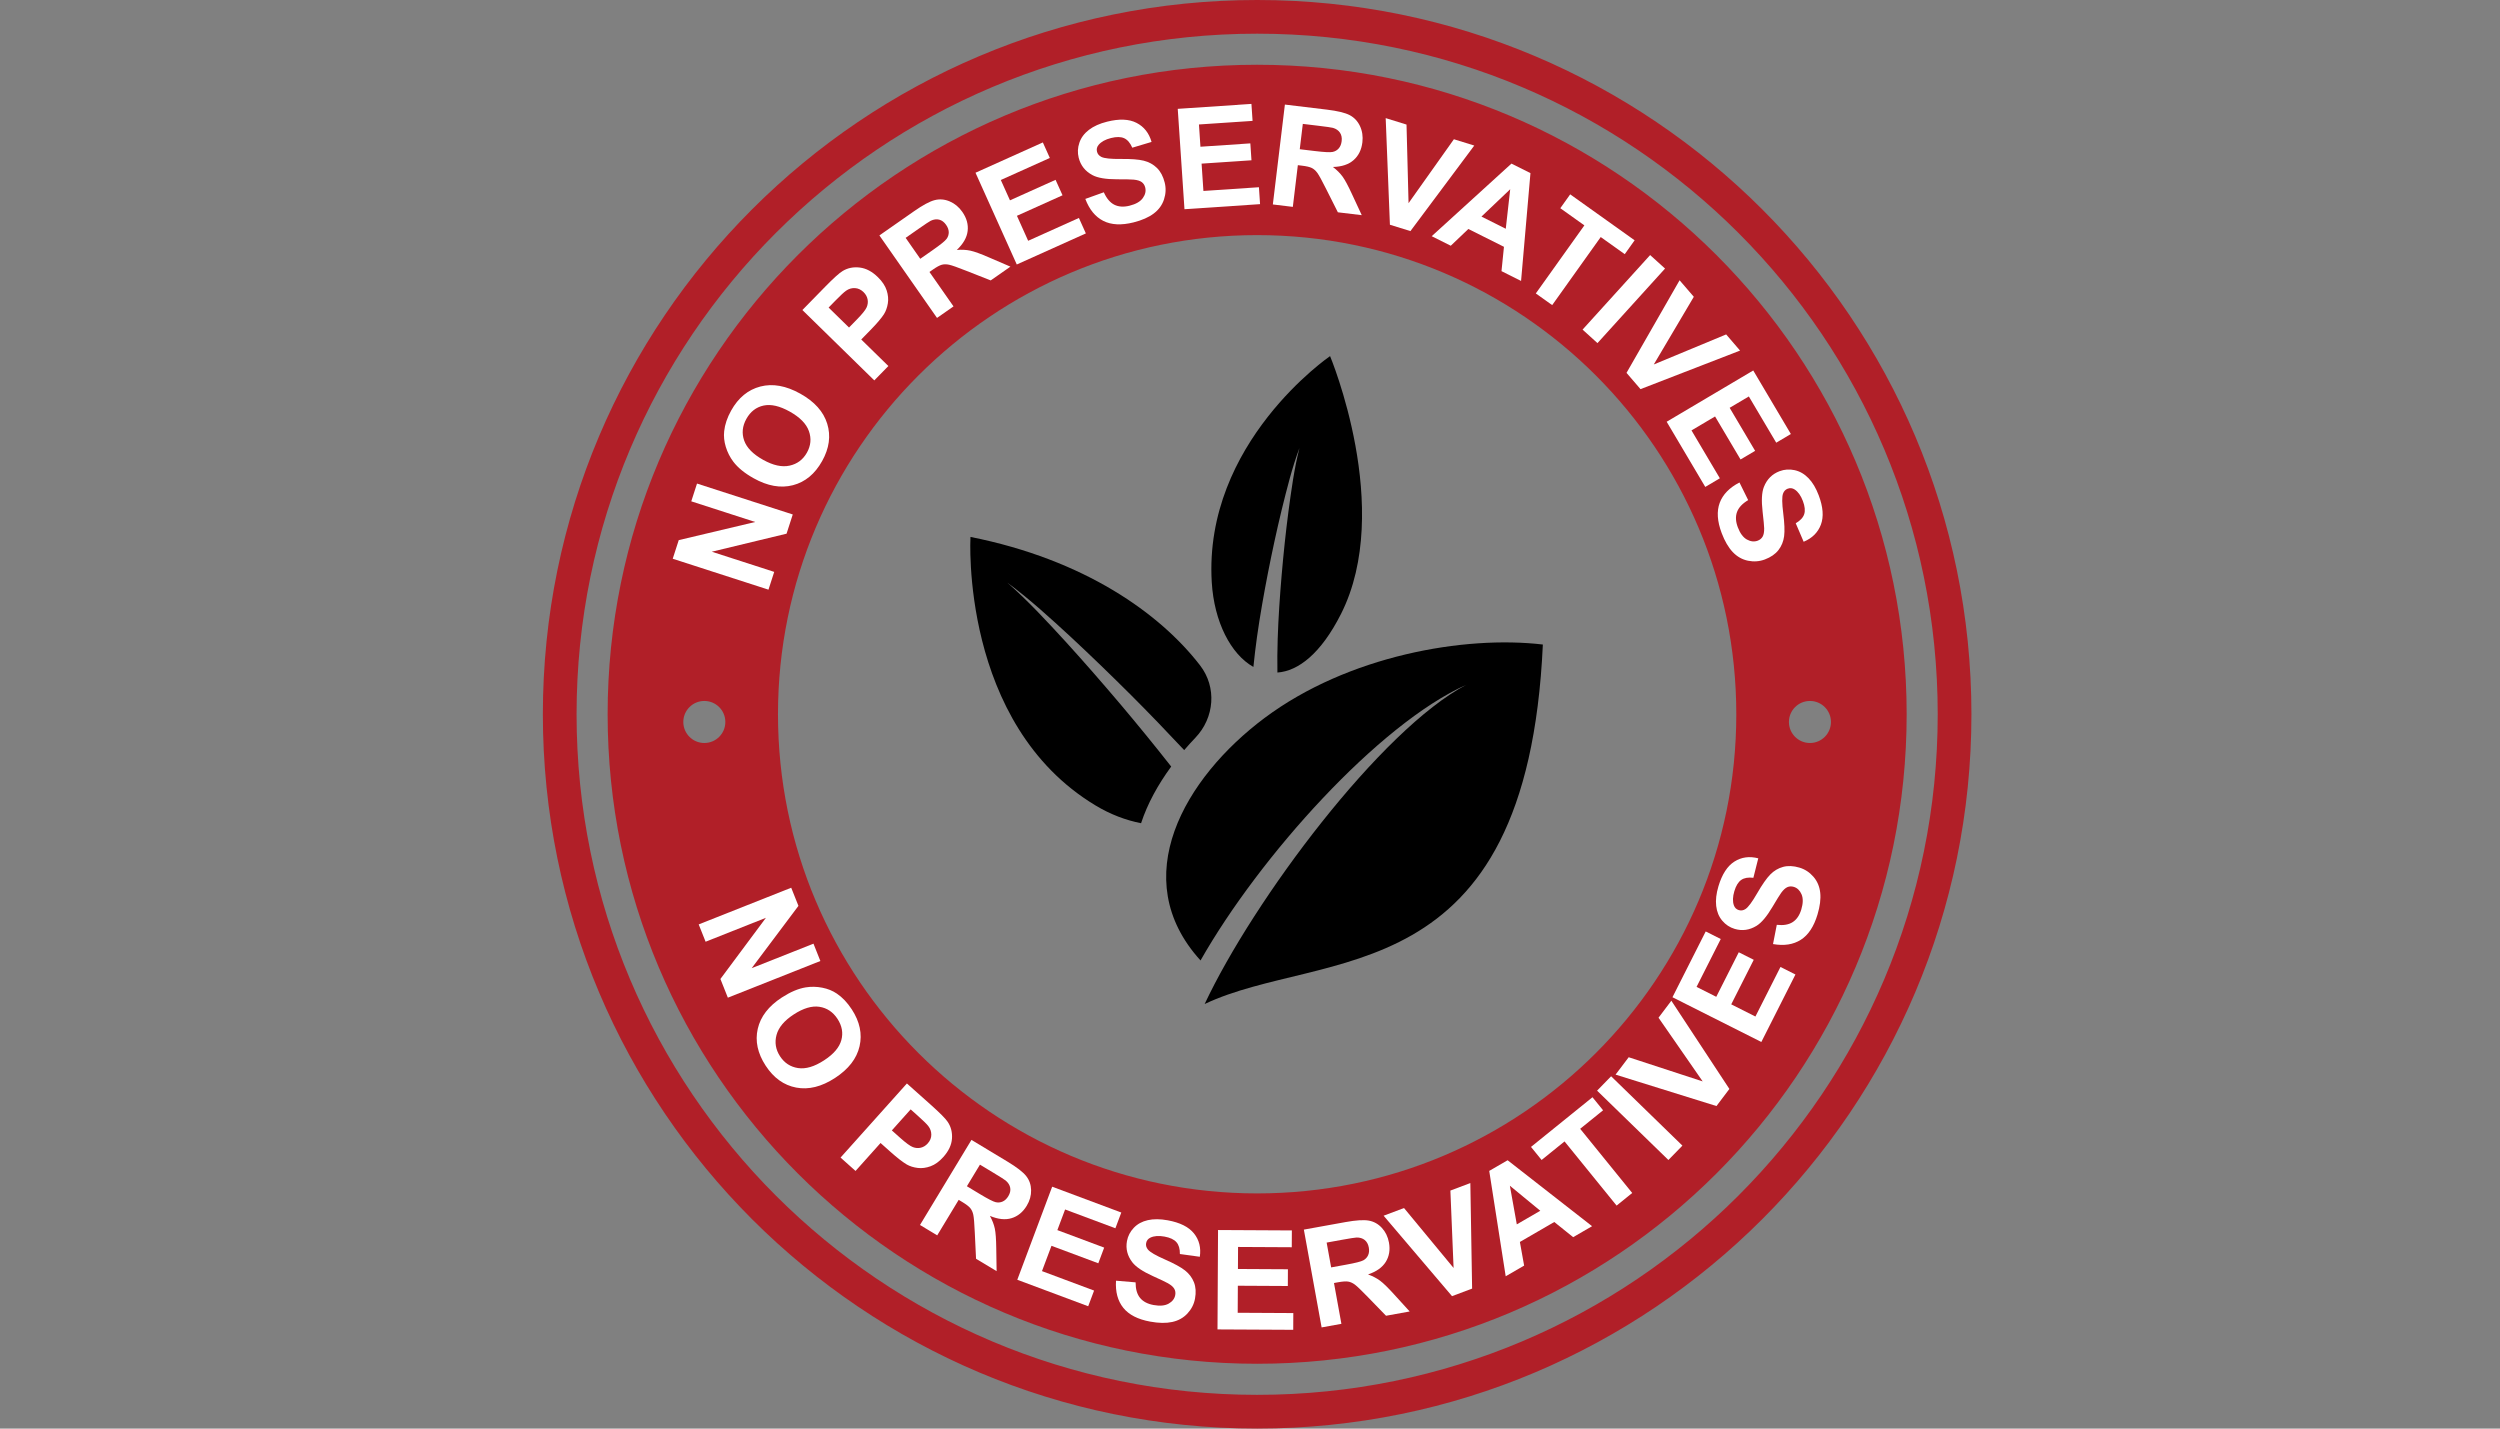 <svg width="175" height="100" viewBox="0 0 175 100" fill="none" xmlns="http://www.w3.org/2000/svg">
<rect x="0" y="0" width="175" height="100" fill="#808080" stroke="none"/>
<path d="M88 0C60.399 0 38 22.399 38 50C38 77.601 60.399 100 88 100C115.6 100 138 77.601 138 50C138 22.399 115.6 0 88 0ZM88 2.358C114.325 2.358 135.64 23.674 135.64 49.999C135.64 76.323 114.324 97.639 88 97.639C61.675 97.639 40.36 76.323 40.36 49.999C40.36 23.674 61.675 2.358 88 2.358ZM88 4.533C62.89 4.533 42.534 24.889 42.534 49.999C42.534 75.108 62.89 95.464 88 95.464C113.11 95.464 133.466 75.108 133.466 49.999C133.466 24.889 113.11 4.533 88 4.533ZM88 16.458C106.515 16.458 121.541 31.485 121.541 49.999C121.541 68.512 106.514 83.539 88 83.539C69.485 83.539 54.459 68.512 54.459 49.999C54.459 31.485 69.485 16.458 88 16.458ZM49.303 49.067C50.116 49.067 50.774 49.726 50.774 50.538C50.774 51.351 50.115 52.01 49.303 52.01C48.491 52.01 47.832 51.351 47.832 50.538C47.832 49.725 48.491 49.067 49.303 49.067ZM126.696 49.067C127.509 49.067 128.167 49.726 128.167 50.538C128.167 51.351 127.507 52.01 126.696 52.01C125.884 52.01 125.225 51.351 125.225 50.538C125.225 49.725 125.884 49.067 126.696 49.067Z" fill="#B11F28"/>
<path d="M88.524 50.254C82.914 54.446 78.816 61.495 84.037 67.232C88.163 59.965 96.491 50.688 102.652 47.93C96.665 51.065 87.756 62.983 84.325 70.282C92.582 66.361 106.879 69.724 108 45.117C102.509 44.468 94.355 45.898 88.525 50.254H88.524Z" fill="black"/>
<path d="M87.738 46.686C87.807 45.983 87.895 45.288 87.989 44.593C88.201 43.085 88.467 41.596 88.755 40.113C89.046 38.632 89.363 37.158 89.717 35.694C90.079 34.234 90.436 32.765 90.962 31.361C90.591 32.814 90.395 34.305 90.193 35.79C89.999 37.277 89.844 38.769 89.715 40.26C89.589 41.752 89.486 43.244 89.438 44.73C89.415 45.514 89.404 46.302 89.419 47.078C90.869 46.975 92.458 45.769 93.867 42.982C97.586 35.633 93.105 24.928 93.105 24.928C93.105 24.928 84.239 30.986 84.823 40.758C84.989 43.532 86.159 45.799 87.737 46.685L87.738 46.686Z" fill="black"/>
<path d="M78.444 49.315C77.19 47.835 75.916 46.371 74.609 44.933C73.296 43.503 71.979 42.071 70.513 40.785C72.086 41.947 73.529 43.273 74.965 44.595C76.395 45.925 77.796 47.285 79.18 48.663C80.439 49.922 81.673 51.205 82.893 52.508C83.145 52.214 83.406 51.924 83.677 51.641C85.018 50.237 85.187 48.106 84.002 46.573C81.206 42.952 75.936 39.178 67.933 37.585C67.933 37.585 67.187 50.668 76.689 56.383C77.733 57.012 78.82 57.42 79.875 57.625C80.324 56.254 81.061 54.92 81.984 53.659C80.832 52.193 79.651 50.744 78.444 49.315H78.444Z" fill="black"/>
<path d="M53.793 41.277L47.091 39.112L47.512 37.809L52.865 36.539L48.389 35.093L48.791 33.849L55.493 36.013L55.059 37.358L49.825 38.62L54.195 40.032L53.793 41.277Z" fill="white"/>
<path d="M52.755 33.478C52.128 33.128 51.654 32.742 51.333 32.319C51.097 32.006 50.922 31.66 50.806 31.282C50.691 30.903 50.653 30.538 50.692 30.186C50.742 29.716 50.905 29.233 51.181 28.738C51.683 27.841 52.364 27.28 53.227 27.056C54.09 26.832 55.021 26.999 56.023 27.558C57.015 28.112 57.643 28.814 57.905 29.66C58.168 30.508 58.049 31.379 57.55 32.273C57.044 33.178 56.363 33.742 55.507 33.964C54.651 34.187 53.733 34.025 52.755 33.478ZM53.42 32.188C54.116 32.577 54.733 32.713 55.27 32.595C55.807 32.477 56.212 32.173 56.486 31.683C56.759 31.193 56.806 30.691 56.624 30.179C56.443 29.665 55.996 29.21 55.283 28.811C54.579 28.418 53.968 28.277 53.45 28.389C52.932 28.501 52.532 28.811 52.249 29.317C51.966 29.823 51.913 30.33 52.091 30.836C52.269 31.342 52.712 31.793 53.419 32.188H53.42Z" fill="white"/>
<path d="M61.201 26.628L56.167 21.702L57.747 20.087C58.346 19.475 58.761 19.101 58.994 18.965C59.349 18.753 59.747 18.675 60.188 18.729C60.629 18.784 61.051 19.008 61.451 19.4C61.76 19.702 61.966 20.012 62.067 20.329C62.169 20.646 62.196 20.949 62.149 21.238C62.102 21.527 62.011 21.778 61.878 21.993C61.691 22.281 61.375 22.652 60.929 23.107L60.287 23.764L62.186 25.622L61.201 26.628ZM58.003 21.529L59.431 22.927L59.97 22.376C60.359 21.98 60.591 21.689 60.67 21.504C60.748 21.319 60.768 21.133 60.73 20.947C60.692 20.762 60.599 20.596 60.45 20.45C60.267 20.271 60.064 20.177 59.84 20.167C59.617 20.157 59.411 20.219 59.221 20.353C59.081 20.451 58.833 20.681 58.478 21.044L58.003 21.53L58.003 21.529Z" fill="white"/>
<path d="M65.591 22.255L61.558 16.48L63.987 14.783C64.598 14.356 65.078 14.098 65.428 14.009C65.777 13.92 66.127 13.949 66.479 14.098C66.831 14.248 67.125 14.493 67.364 14.834C67.666 15.267 67.79 15.713 67.735 16.172C67.68 16.63 67.427 17.072 66.977 17.495C67.33 17.468 67.648 17.485 67.934 17.548C68.219 17.61 68.656 17.77 69.245 18.026L70.73 18.665L69.35 19.629L67.638 18.955C67.028 18.713 66.628 18.572 66.437 18.531C66.246 18.491 66.075 18.491 65.922 18.533C65.77 18.576 65.561 18.689 65.296 18.874L65.062 19.038L66.746 21.448L65.592 22.254L65.591 22.255ZM64.418 18.116L65.272 17.52C65.826 17.134 66.155 16.868 66.26 16.724C66.365 16.581 66.415 16.424 66.413 16.254C66.41 16.084 66.348 15.912 66.227 15.739C66.092 15.545 65.931 15.424 65.744 15.376C65.558 15.329 65.361 15.354 65.151 15.453C65.048 15.505 64.763 15.695 64.295 16.021L63.395 16.65L64.418 18.116L64.418 18.116Z" fill="white"/>
<path d="M71.174 18.514L68.285 12.091L72.999 9.97L73.488 11.057L70.057 12.6L70.698 14.024L73.89 12.588L74.377 13.67L71.185 15.106L71.971 16.855L75.523 15.257L76.01 16.339L71.174 18.515L71.174 18.514Z" fill="white"/>
<path d="M75.971 13.924L77.267 13.46C77.46 13.891 77.706 14.181 78.003 14.331C78.301 14.48 78.657 14.503 79.072 14.399C79.512 14.289 79.82 14.111 79.996 13.867C80.172 13.623 80.228 13.375 80.165 13.124C80.124 12.962 80.043 12.836 79.92 12.746C79.798 12.656 79.609 12.599 79.355 12.574C79.18 12.558 78.791 12.55 78.186 12.55C77.408 12.55 76.838 12.454 76.476 12.26C75.966 11.989 75.644 11.583 75.508 11.042C75.421 10.694 75.436 10.344 75.556 9.992C75.675 9.64 75.899 9.339 76.227 9.088C76.555 8.837 76.978 8.647 77.498 8.517C78.347 8.304 79.033 8.332 79.556 8.6C80.08 8.868 80.431 9.313 80.61 9.935L79.26 10.339C79.113 10.002 78.924 9.782 78.694 9.676C78.463 9.57 78.156 9.566 77.771 9.662C77.374 9.762 77.084 9.922 76.901 10.143C76.783 10.285 76.746 10.444 76.791 10.621C76.832 10.783 76.934 10.904 77.098 10.985C77.307 11.088 77.763 11.135 78.467 11.127C79.171 11.119 79.704 11.16 80.064 11.249C80.425 11.338 80.732 11.507 80.986 11.756C81.239 12.004 81.42 12.344 81.528 12.776C81.627 13.168 81.611 13.562 81.481 13.957C81.352 14.353 81.111 14.683 80.759 14.948C80.407 15.213 79.938 15.419 79.351 15.567C78.496 15.781 77.789 15.746 77.231 15.462C76.672 15.178 76.253 14.665 75.972 13.923L75.971 13.924Z" fill="white"/>
<path d="M82.913 14.646L82.442 7.619L87.6 7.273L87.68 8.461L83.927 8.713L84.031 10.271L87.524 10.036L87.603 11.22L84.111 11.454L84.239 13.367L88.125 13.106L88.204 14.29L82.913 14.645V14.646Z" fill="white"/>
<path d="M89.099 14.312L89.942 7.32L92.884 7.674C93.623 7.764 94.153 7.891 94.474 8.057C94.793 8.224 95.035 8.479 95.198 8.824C95.36 9.17 95.416 9.549 95.367 9.963C95.304 10.487 95.099 10.902 94.752 11.207C94.406 11.512 93.924 11.673 93.305 11.688C93.586 11.903 93.811 12.129 93.983 12.365C94.154 12.602 94.373 13.012 94.642 13.596L95.323 15.062L93.651 14.861L92.824 13.217C92.531 12.63 92.327 12.258 92.212 12.101C92.097 11.943 91.968 11.83 91.827 11.759C91.685 11.689 91.454 11.634 91.133 11.596L90.849 11.562L90.498 14.481L89.1 14.312H89.099ZM90.984 10.446L92.018 10.57C92.688 10.651 93.11 10.673 93.284 10.636C93.458 10.599 93.6 10.516 93.711 10.388C93.823 10.259 93.891 10.09 93.916 9.88C93.945 9.645 93.905 9.447 93.798 9.288C93.691 9.128 93.527 9.015 93.305 8.95C93.193 8.921 92.854 8.871 92.287 8.804L91.197 8.672L90.983 10.446L90.984 10.446Z" fill="white"/>
<path d="M97.294 15.734L96.998 8.268L98.456 8.72L98.599 14.221L101.773 9.747L103.199 10.189L98.73 16.177L97.294 15.732L97.294 15.734Z" fill="white"/>
<path d="M106.474 19.666L105.105 18.98L105.277 17.277L102.785 16.029L101.554 17.202L100.219 16.534L105.801 11.452L107.132 12.118L106.475 19.666H106.474ZM105.404 16.014L105.715 13.246L103.702 15.161L105.404 16.013V16.014Z" fill="white"/>
<path d="M107.507 20.54L110.906 15.776L109.221 14.575L109.913 13.604L114.424 16.822L113.732 17.792L112.051 16.593L108.653 21.357L107.506 20.54L107.507 20.54Z" fill="white"/>
<path d="M110.78 23.072L115.51 17.854L116.553 18.799L111.823 24.018L110.78 23.072Z" fill="white"/>
<path d="M113.856 26.1L117.571 19.619L118.567 20.776L115.765 25.513L120.831 23.409L121.804 24.541L114.836 27.24L113.856 26.1Z" fill="white"/>
<path d="M116.667 29.522L122.727 25.933L125.361 30.381L124.336 30.989L122.419 27.752L121.076 28.547L122.859 31.559L121.838 32.163L120.054 29.152L118.405 30.129L120.39 33.48L119.369 34.085L116.667 29.523V29.522Z" fill="white"/>
<path d="M121.763 33.774L122.372 35.008C121.967 35.249 121.707 35.526 121.592 35.839C121.477 36.151 121.495 36.508 121.646 36.909C121.807 37.333 122.018 37.618 122.28 37.765C122.543 37.911 122.795 37.939 123.038 37.848C123.194 37.789 123.309 37.694 123.385 37.562C123.46 37.43 123.496 37.236 123.492 36.98C123.487 36.805 123.451 36.417 123.382 35.816C123.292 35.044 123.322 34.466 123.473 34.084C123.685 33.547 124.051 33.18 124.572 32.983C124.908 32.857 125.257 32.832 125.62 32.91C125.983 32.989 126.309 33.176 126.595 33.473C126.882 33.769 127.12 34.169 127.309 34.67C127.618 35.488 127.669 36.173 127.463 36.724C127.256 37.274 126.854 37.674 126.256 37.923L125.701 36.628C126.019 36.444 126.217 36.232 126.295 35.99C126.373 35.749 126.342 35.443 126.202 35.072C126.058 34.69 125.865 34.42 125.625 34.264C125.471 34.163 125.308 34.145 125.137 34.209C124.981 34.268 124.872 34.384 124.811 34.556C124.732 34.775 124.738 35.234 124.827 35.932C124.915 36.63 124.936 37.164 124.889 37.532C124.841 37.901 124.709 38.225 124.491 38.506C124.274 38.786 123.956 39.005 123.54 39.162C123.163 39.304 122.77 39.334 122.362 39.251C121.954 39.167 121.598 38.966 121.294 38.646C120.991 38.327 120.732 37.884 120.518 37.318C120.207 36.493 120.161 35.787 120.379 35.2C120.597 34.613 121.059 34.137 121.764 33.773L121.763 33.774Z" fill="white"/>
<path d="M48.909 64.709L55.385 62.141L55.891 63.411L52.618 67.772L56.944 66.057L57.426 67.27L50.95 69.838L50.429 68.528L53.615 64.246L49.392 65.921L48.909 64.709Z" fill="white"/>
<path d="M54.731 69.824C55.326 69.437 55.883 69.201 56.402 69.116C56.786 69.055 57.171 69.063 57.557 69.138C57.942 69.213 58.282 69.351 58.574 69.549C58.965 69.812 59.315 70.181 59.625 70.656C60.185 71.515 60.367 72.375 60.169 73.238C59.972 74.101 59.398 74.841 58.448 75.46C57.506 76.073 56.601 76.296 55.735 76.131C54.868 75.966 54.156 75.455 53.597 74.599C53.032 73.733 52.847 72.871 53.043 72.015C53.239 71.159 53.801 70.429 54.73 69.824H54.731ZM55.562 71.011C54.901 71.441 54.5 71.919 54.357 72.446C54.215 72.973 54.297 73.471 54.603 73.94C54.91 74.409 55.33 74.684 55.865 74.765C56.4 74.845 57.006 74.666 57.683 74.225C58.352 73.79 58.755 73.319 58.893 72.812C59.031 72.305 58.942 71.809 58.626 71.323C58.309 70.838 57.888 70.556 57.36 70.476C56.834 70.395 56.234 70.574 55.562 71.011Z" fill="white"/>
<path d="M58.839 81.03L63.483 75.843L65.167 77.345C65.805 77.915 66.197 78.312 66.344 78.537C66.572 78.88 66.67 79.272 66.638 79.711C66.605 80.151 66.404 80.577 66.034 80.99C65.749 81.309 65.451 81.525 65.141 81.638C64.831 81.752 64.532 81.791 64.242 81.756C63.953 81.721 63.698 81.641 63.478 81.517C63.183 81.343 62.798 81.044 62.323 80.62L61.639 80.01L59.888 81.967L58.839 81.03H58.839ZM63.747 77.657L62.429 79.129L63.003 79.641C63.416 80.01 63.717 80.23 63.905 80.299C64.093 80.37 64.278 80.382 64.461 80.338C64.644 80.293 64.804 80.194 64.941 80.04C65.11 79.852 65.194 79.647 65.192 79.425C65.191 79.203 65.119 79.001 64.977 78.819C64.872 78.683 64.631 78.447 64.253 78.11L63.747 77.657V77.657Z" fill="white"/>
<path d="M64.4 85.748L68.002 79.793L70.537 81.321C71.174 81.706 71.605 82.038 71.829 82.319C72.053 82.6 72.169 82.93 72.178 83.308C72.186 83.687 72.084 84.052 71.871 84.404C71.601 84.85 71.246 85.14 70.807 85.273C70.368 85.406 69.864 85.352 69.294 85.112C69.463 85.421 69.577 85.717 69.637 86.001C69.697 86.284 69.73 86.744 69.738 87.38L69.763 88.981L68.323 88.113L68.236 86.292C68.207 85.642 68.172 85.223 68.131 85.034C68.09 84.845 68.019 84.69 67.919 84.568C67.818 84.447 67.63 84.303 67.353 84.136L67.109 83.989L65.605 86.475L64.4 85.749V85.748ZM67.683 83.037L68.575 83.575C69.152 83.923 69.528 84.116 69.701 84.154C69.874 84.192 70.037 84.176 70.191 84.105C70.344 84.035 70.475 83.911 70.583 83.732C70.704 83.531 70.749 83.338 70.716 83.15C70.684 82.962 70.579 82.793 70.403 82.642C70.314 82.57 70.025 82.386 69.537 82.092L68.597 81.525L67.683 83.037L67.683 83.037Z" fill="white"/>
<path d="M71.21 89.585L73.652 83.069L78.491 84.877L78.078 85.979L74.557 84.663L74.015 86.108L77.292 87.332L76.881 88.43L73.604 87.206L72.939 88.978L76.586 90.34L76.174 91.438L71.211 89.584L71.21 89.585Z" fill="white"/>
<path d="M78.121 89.649L79.492 89.765C79.49 90.231 79.593 90.593 79.802 90.85C80.011 91.107 80.326 91.274 80.746 91.351C81.192 91.433 81.545 91.401 81.806 91.254C82.067 91.107 82.22 90.907 82.266 90.656C82.296 90.494 82.274 90.347 82.2 90.216C82.125 90.085 81.977 89.956 81.756 89.829C81.605 89.743 81.253 89.576 80.703 89.327C79.995 89.007 79.516 88.686 79.266 88.364C78.915 87.91 78.788 87.412 78.888 86.871C78.953 86.523 79.111 86.214 79.365 85.948C79.619 85.68 79.947 85.501 80.348 85.411C80.75 85.321 81.214 85.324 81.741 85.421C82.601 85.578 83.214 85.885 83.579 86.341C83.945 86.797 84.08 87.342 83.987 87.974L82.592 87.781C82.598 87.418 82.517 87.142 82.35 86.953C82.184 86.763 81.906 86.632 81.516 86.561C81.114 86.487 80.784 86.511 80.526 86.635C80.361 86.714 80.261 86.842 80.229 87.019C80.199 87.181 80.242 87.332 80.358 87.472C80.506 87.65 80.901 87.881 81.546 88.163C82.189 88.445 82.657 88.701 82.948 88.929C83.24 89.158 83.449 89.436 83.578 89.763C83.706 90.091 83.73 90.471 83.651 90.903C83.579 91.295 83.402 91.643 83.121 91.945C82.84 92.247 82.485 92.445 82.055 92.538C81.626 92.632 81.113 92.624 80.518 92.514C79.651 92.356 79.023 92.034 78.632 91.549C78.241 91.064 78.071 90.431 78.121 89.648V89.649Z" fill="white"/>
<path d="M85.225 93.059L85.263 86.102L90.43 86.13L90.424 87.307L86.664 87.287L86.656 88.829L90.154 88.848L90.148 90.02L86.649 90.001L86.639 91.894L90.532 91.915L90.526 93.087L85.226 93.059L85.225 93.059Z" fill="white"/>
<path d="M92.513 92.919L91.27 86.073L94.184 85.546C94.916 85.414 95.46 85.379 95.814 85.442C96.169 85.505 96.475 85.675 96.731 85.953C96.988 86.232 97.153 86.573 97.227 86.977C97.32 87.491 97.245 87.942 97.004 88.332C96.762 88.721 96.349 89.014 95.763 89.21C96.093 89.331 96.375 89.477 96.608 89.651C96.841 89.824 97.171 90.147 97.598 90.619L98.677 91.803L97.022 92.103L95.751 90.794C95.298 90.327 94.994 90.035 94.838 89.92C94.682 89.806 94.526 89.736 94.37 89.711C94.214 89.686 93.978 89.702 93.66 89.76L93.379 89.811L93.898 92.668L92.513 92.919ZM93.18 88.718L94.204 88.532C94.868 88.412 95.278 88.309 95.433 88.223C95.588 88.137 95.7 88.018 95.769 87.863C95.838 87.709 95.853 87.53 95.816 87.324C95.774 87.094 95.678 86.919 95.53 86.8C95.381 86.681 95.191 86.622 94.96 86.626C94.845 86.631 94.506 86.684 93.945 86.785L92.865 86.981L93.18 88.718H93.18Z" fill="white"/>
<path d="M101.642 90.731L96.853 85.1L98.281 84.562L101.751 88.758L101.527 83.34L102.924 82.814L103.048 90.202L101.643 90.731H101.642Z" fill="white"/>
<path d="M111.445 85.834L110.122 86.602L108.8 85.54L106.392 86.937L106.689 88.592L105.399 89.34L104.246 81.963L105.533 81.217L111.446 85.834H111.445ZM107.82 84.753L105.691 83.001L106.176 85.706L107.82 84.753Z" fill="white"/>
<path d="M113.162 84.392L109.518 79.9L107.912 81.199L107.17 80.284L111.474 76.806L112.216 77.72L110.612 79.016L114.255 83.508L113.162 84.392L113.162 84.392Z" fill="white"/>
<path d="M116.788 81.2L111.796 76.346L112.778 75.339L117.769 80.194L116.788 81.2Z" fill="white"/>
<path d="M120.153 77.424L113.089 75.223L114.008 74.007L119.188 75.699L116.096 71.24L116.994 70.05L121.057 76.226L120.152 77.424L120.153 77.424Z" fill="white"/>
<path d="M123.294 72.939L117.072 69.806L119.4 65.201L120.453 65.731L118.759 69.082L120.138 69.777L121.714 66.659L122.762 67.186L121.186 70.304L122.879 71.157L124.633 67.687L125.681 68.215L123.294 72.939V72.939Z" fill="white"/>
<path d="M124.111 66.085L124.375 64.738C124.839 64.79 125.21 64.727 125.489 64.547C125.767 64.368 125.968 64.073 126.091 63.664C126.221 63.231 126.226 62.877 126.108 62.602C125.99 62.328 125.808 62.154 125.562 62.08C125.404 62.033 125.256 62.039 125.118 62.099C124.979 62.159 124.835 62.291 124.684 62.497C124.582 62.638 124.377 62.969 124.07 63.487C123.675 64.155 123.303 64.597 122.955 64.809C122.465 65.109 121.956 65.18 121.428 65.023C121.088 64.922 120.798 64.731 120.56 64.45C120.322 64.169 120.179 63.825 120.133 63.416C120.086 63.008 120.139 62.547 120.292 62.035C120.543 61.199 120.914 60.624 121.409 60.31C121.903 59.997 122.46 59.921 123.079 60.082L122.736 61.446C122.376 61.401 122.092 61.452 121.885 61.596C121.678 61.741 121.518 62.002 121.404 62.382C121.288 62.773 121.276 63.103 121.371 63.372C121.432 63.545 121.548 63.658 121.722 63.709C121.88 63.757 122.035 63.73 122.187 63.63C122.38 63.503 122.652 63.135 123.003 62.526C123.354 61.918 123.659 61.481 123.918 61.217C124.177 60.953 124.477 60.774 124.817 60.682C125.157 60.591 125.538 60.607 125.96 60.733C126.343 60.847 126.669 61.06 126.94 61.372C127.211 61.683 127.369 62.058 127.416 62.494C127.462 62.931 127.399 63.438 127.225 64.017C126.973 64.86 126.584 65.449 126.06 65.784C125.534 66.12 124.885 66.221 124.112 66.085H124.111Z" fill="white"/>
</svg>
